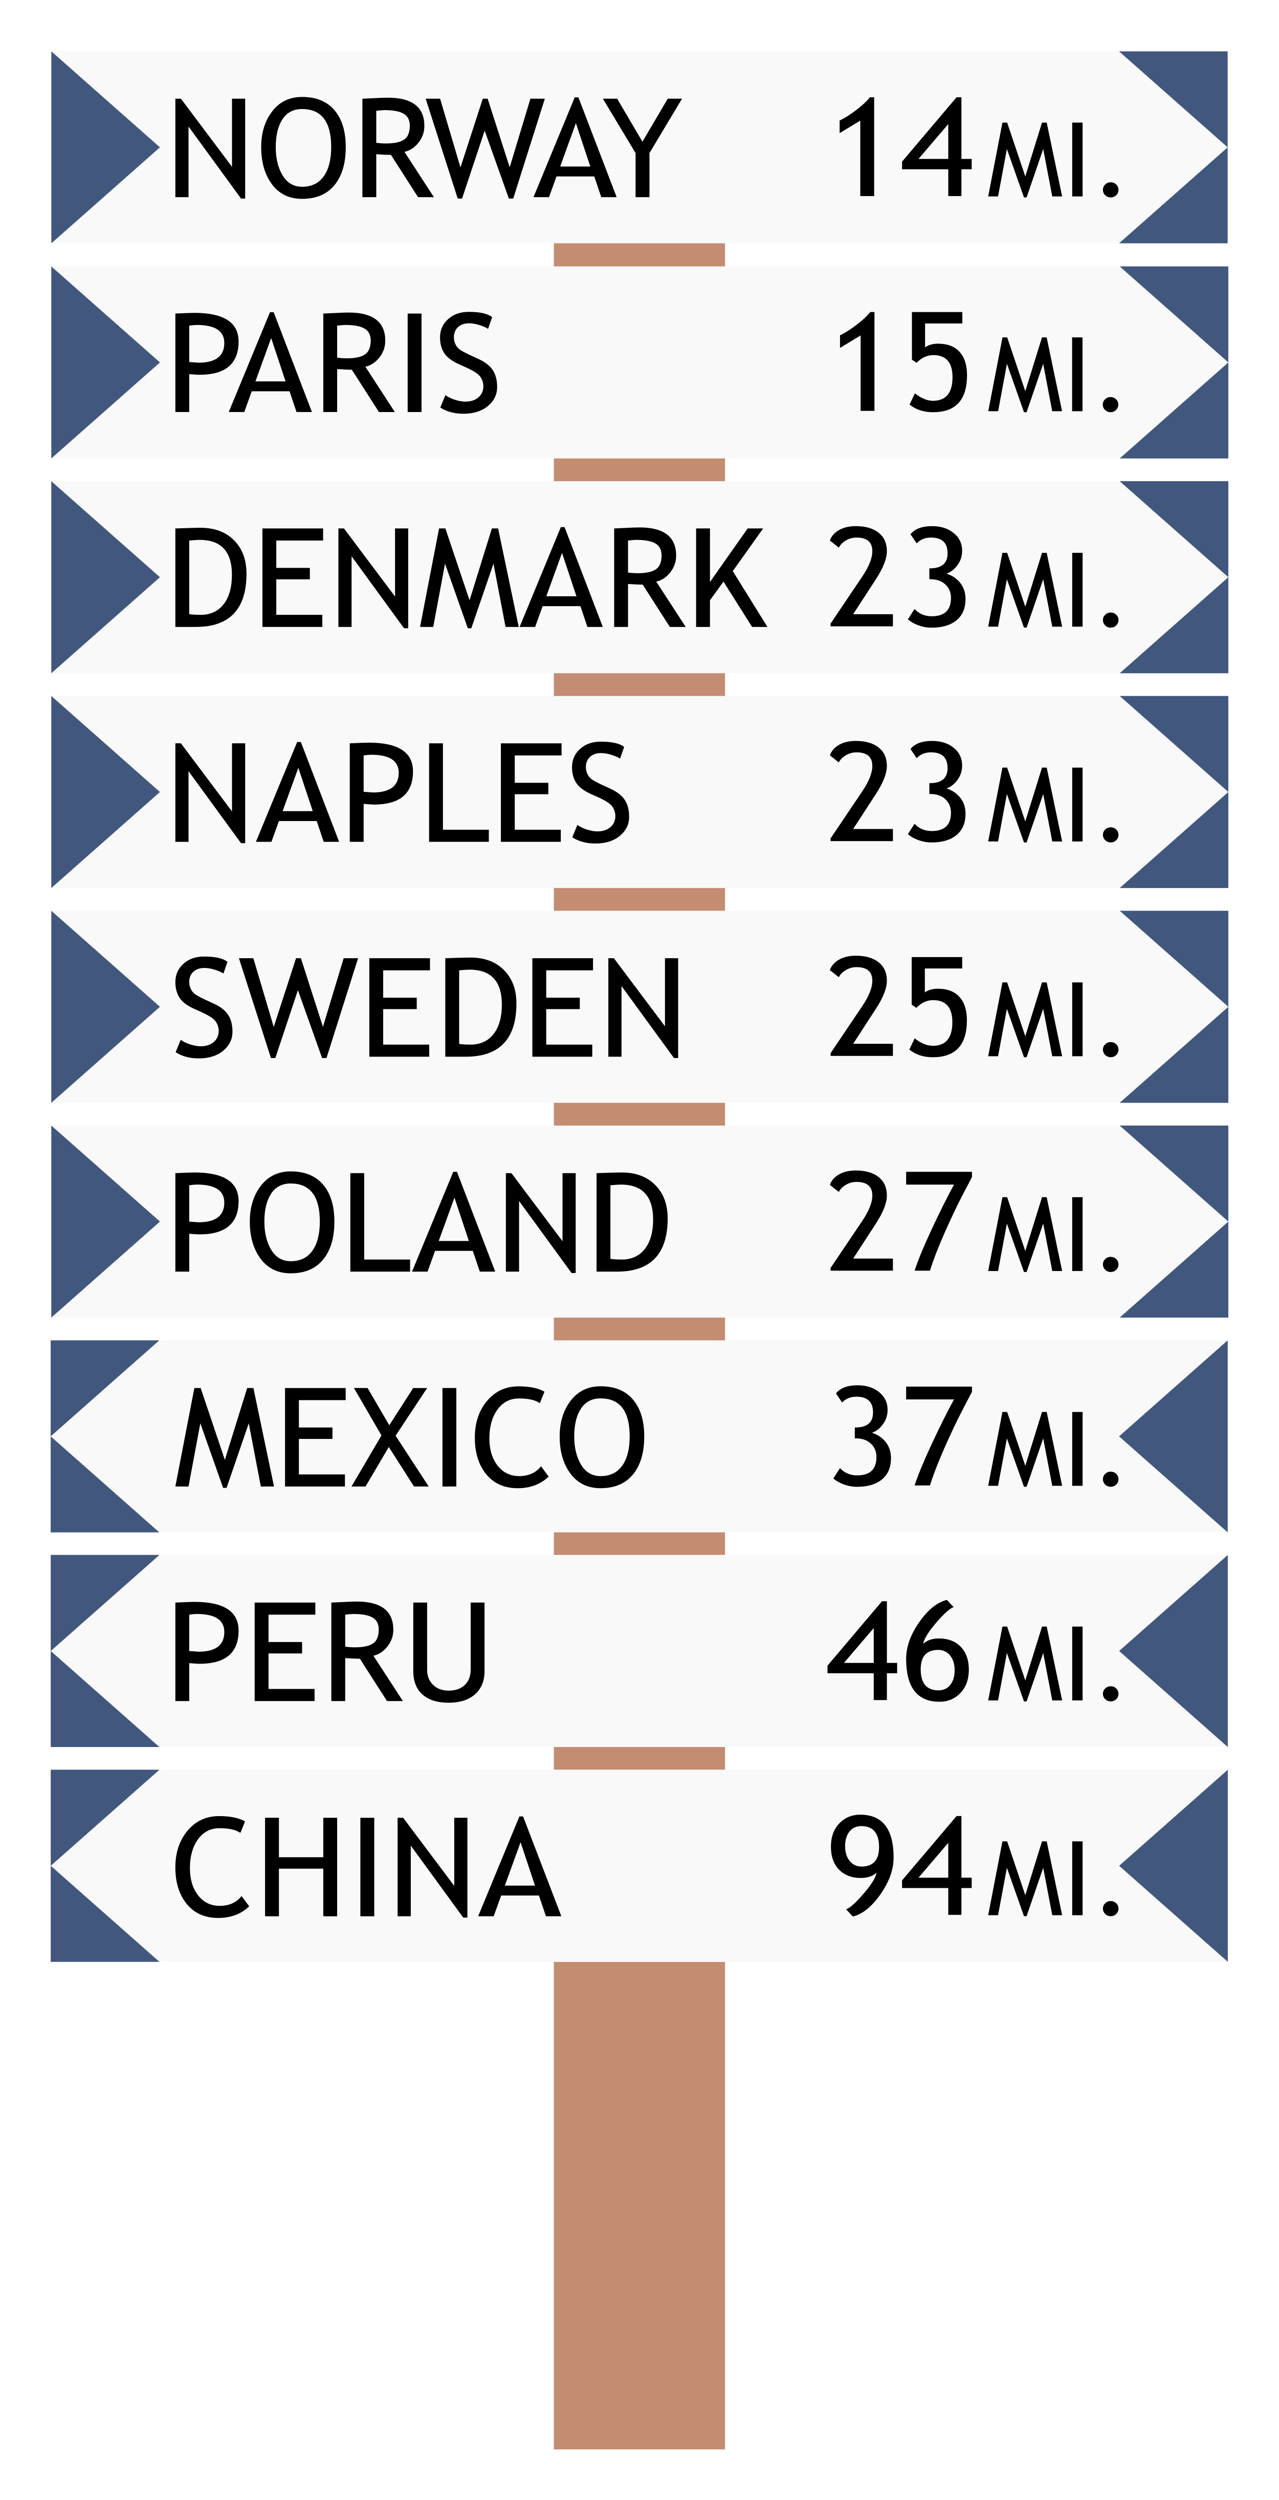 <?xml version="1.0" encoding="UTF-8" standalone="no"?>
<!-- Created with Inkscape (http://www.inkscape.org/) -->
<!-- ClipArt by Arvin61r58 (http://openclipart.org/user-detail/Arvin61r58) -->
<svg
   xmlns:dc="http://purl.org/dc/elements/1.1/"
   xmlns:cc="http://creativecommons.org/ns#"
   xmlns:rdf="http://www.w3.org/1999/02/22-rdf-syntax-ns#"
   xmlns:svg="http://www.w3.org/2000/svg"
   xmlns="http://www.w3.org/2000/svg"
   width="373.636"
   height="730"
   viewBox="0 0 373.636 730"
   id="svg2"
   version="1.1">
  <title
     id="title6252">Top Of The World</title>
  <defs
     id="defs4">
    <filter
       height="1"
       y="0"
       width="1"
       x="0"
       id="filter4801"
       style="color-interpolation-filters:sRGB">
      <feTurbulence
         seed="25"
         baseFrequency="0.002 0.182"
         numOctaves="1"
         type="turbulence"
         radius="0.7"
         result="result1"
         id="feTurbulence4803" />
      <feComposite
         in="SourceGraphic"
         operator="in"
         in2="result1"
         id="feComposite4805" />
      <feColorMatrix
         values="1 0 0 0 0.1 0 1 0 0 0.1 0 0 1 0 0.1 0 0 0 0.5 0 "
         result="result5"
         id="feColorMatrix4807" />
      <feColorMatrix
         result="result8"
         values="2 0 0 0 0 0 2 0 0 0 0 0 2 0 0 0 0 0 1 0 "
         id="feColorMatrix4809" />
      <feMerge
         result="result6"
         id="feMerge4811">
        <feMergeNode
           in="result8"
           id="feMergeNode4813" />
      </feMerge>
      <feTurbulence
         radius="0.7"
         type="turbulence"
         numOctaves="1"
         baseFrequency="0.002 0.182"
         seed="0"
         result="result9"
         id="feTurbulence4815" />
      <feComposite
         operator="in"
         in="SourceGraphic"
         in2="result9"
         id="feComposite4817" />
      <feColorMatrix
         result="result5"
         values="0.4 0 0 0 0 0 0.4 0 0 0 0 0 0.4 0 0 0 0 0 0.5 0 "
         id="feColorMatrix4819" />
      <feMerge
         result="result9"
         id="feMerge4821">
        <feMergeNode
           in="result5"
           id="feMergeNode4823" />
        <feMergeNode
           in="result6"
           id="feMergeNode4825" />
      </feMerge>
      <feTurbulence
         baseFrequency="0.003 0.034"
         type="fractalNoise"
         numOctaves="10"
         result="result11"
         id="feTurbulence4827" />
      <feDisplacementMap
         in="result9"
         result="result10"
         scale="20.588"
         in2="result11"
         xChannelSelector="A"
         yChannelSelector="A"
         id="feDisplacementMap4829" />
      <feMerge
         result="result7"
         id="feMerge4831">
        <feMergeNode
           in="SourceGraphic"
           id="feMergeNode4833" />
        <feMergeNode
           in="result10"
           id="feMergeNode4835" />
      </feMerge>
      <feComposite
         in2="SourceGraphic"
         in="result10"
         operator="arithmetic"
         k3="1"
         k2="0.539"
         k1="0"
         k4="0"
         id="feComposite4837" />
    </filter>
  </defs>
  <g
     id="g5473">
    <rect
       style="opacity:1;fill:#c48c71;fill-opacity:1;fill-rule:nonzero;stroke:none;stroke-width:1;stroke-opacity:1;filter:url(#filter4801)"
       id="rect4799"
       width="1305.788"
       height="94.498"
       x="-483.228"
       y="-107.384"
       transform="matrix(0,-0.529,0.529,0,218.61,459.532)" />
    <g
       id="g5304">
      <g
         id="g5287">
        <rect
           y="15"
           x="15"
           height="56.039"
           width="343.636"
           id="rect4889"
           style="opacity:1;fill:#f9f9f9;fill-opacity:1;fill-rule:nonzero;stroke:none;stroke-width:1;stroke-opacity:1" />
        <path
           id="path4891"
           d="M 15,15 15,71.039 46.72,43.02 15,15 Z"
           style="opacity:1;fill:#41577e;fill-opacity:1;stroke:none;stroke-width:2" />
        <path
           id="path4893"
           d="m 326.916,15 31.72,28.02 0,-28.02 -31.72,0 z m 31.72,28.02 -31.72,28.02 31.72,0 0,-28.02 z"
           style="opacity:1;fill:#41577e;fill-opacity:1;fill-rule:nonzero;stroke:none;stroke-width:1;stroke-opacity:1" />
        <g
           id="g4652"
           transform="matrix(0.529,0,0,0.529,-39.858,-220.725)">
          <path
             d="m 208.441,526.826 -28.979,-39.744 0,39.002 -7.273,0 0,-54.365 3.062,0 28.213,37.592 0,-37.592 7.273,0 0,55.107 -2.297,0 z"
             id="path4301"
             style="font-style:normal;font-variant:normal;font-weight:normal;font-stretch:normal;font-size:medium;line-height:125%;font-family:'Trebuchet MS';-inkscape-font-specification:'Trebuchet MS';text-align:start;writing-mode:lr-tb;text-anchor:start;fill:#000000;fill-opacity:1;fill-rule:nonzero;stroke:none;stroke-width:1;stroke-opacity:1" />
          <path
             d="m 219.581,498.438 q 0,-11.801 6.087,-19.742 6.125,-7.941 16.499,-7.941 11.676,0 17.877,7.311 6.24,7.311 6.24,20.373 0,13.396 -6.24,21.004 -6.24,7.57 -17.877,7.57 -10.604,0 -16.614,-8.016 -5.972,-8.016 -5.972,-20.559 z m 8.039,0 q 0,9.352 3.79,15.623 3.828,6.271 10.757,6.271 7.848,0 11.944,-5.752 4.134,-5.752 4.134,-16.143 0,-21.004 -16.078,-21.004 -7.12,0 -10.834,5.641 -3.713,5.641 -3.713,15.363 z"
             id="path4303"
             style="font-style:normal;font-variant:normal;font-weight:normal;font-stretch:normal;font-size:medium;line-height:125%;font-family:'Trebuchet MS';-inkscape-font-specification:'Trebuchet MS';text-align:start;writing-mode:lr-tb;text-anchor:start;fill:#000000;fill-opacity:1;fill-rule:nonzero;stroke:none;stroke-width:1;stroke-opacity:1" />
          <path
             d="m 306.211,526.084 -14.968,-23.342 q -2.565,0 -8.116,-0.371 l 0,23.713 -7.656,0 0,-54.365 q 0.421,0 5.934,-0.26 5.551,-0.297 8.077,-0.297 20.212,0 20.212,15.586 0,5.121 -3.254,9.24 -3.254,4.082 -7.733,5.084 l 16.27,25.012 -8.766,0 z m -23.084,-47.686 0,17.664 q 2.756,0.371 5.359,0.371 6.891,0 10.03,-2.152 3.139,-2.152 3.139,-7.682 0,-4.564 -3.369,-6.568 -3.369,-2.004 -10.642,-2.004 -1.148,0 -4.517,0.371 z"
             id="path4305"
             style="font-style:normal;font-variant:normal;font-weight:normal;font-stretch:normal;font-size:medium;line-height:125%;font-family:'Trebuchet MS';-inkscape-font-specification:'Trebuchet MS';text-align:start;writing-mode:lr-tb;text-anchor:start;fill:#000000;fill-opacity:1;fill-rule:nonzero;stroke:none;stroke-width:1;stroke-opacity:1" />
          <path
             d="m 358.771,526.826 -2.412,0 -13.36,-37.48 -12.48,37.48 -2.412,0 -17.686,-55.107 7.963,0 11.255,37.963 12.327,-37.963 2.68,0 12.173,37.889 11.446,-37.889 7.963,0 -17.456,55.107 z"
             id="path4307"
             style="font-style:normal;font-variant:normal;font-weight:normal;font-stretch:normal;font-size:medium;line-height:125%;font-family:'Trebuchet MS';-inkscape-font-specification:'Trebuchet MS';text-align:start;writing-mode:lr-tb;text-anchor:start;fill:#000000;fill-opacity:1;fill-rule:nonzero;stroke:none;stroke-width:1;stroke-opacity:1" />
          <path
             d="m 407.389,526.084 -3.866,-11.467 -20.863,0 -4.134,11.467 -8.575,0 22.777,-55.107 2.029,0 21.131,55.107 -8.498,0 z m -14.011,-40.857 -8.69,23.936 16.652,0 -7.963,-23.936 z"
             id="path4309"
             style="font-style:normal;font-variant:normal;font-weight:normal;font-stretch:normal;font-size:medium;line-height:125%;font-family:'Trebuchet MS';-inkscape-font-specification:'Trebuchet MS';text-align:start;writing-mode:lr-tb;text-anchor:start;fill:#000000;fill-opacity:1;fill-rule:nonzero;stroke:none;stroke-width:1;stroke-opacity:1" />
          <path
             d="m 433.994,501.74 0,24.344 -7.656,0 0,-24.344 -18.069,-30.021 7.886,0 13.973,23.75 13.973,-23.75 7.886,0 -17.992,30.021 z"
             id="path4311"
             style="font-style:normal;font-variant:normal;font-weight:normal;font-stretch:normal;font-size:medium;line-height:125%;font-family:'Trebuchet MS';-inkscape-font-specification:'Trebuchet MS';text-align:start;writing-mode:lr-tb;text-anchor:start;fill:#000000;fill-opacity:1;fill-rule:nonzero;stroke:none;stroke-width:1;stroke-opacity:1" />
        </g>
        <path
           style="font-style:normal;font-variant:normal;font-weight:normal;font-stretch:normal;font-size:medium;line-height:125%;font-family:'Trebuchet MS';-inkscape-font-specification:'Trebuchet MS';text-align:start;writing-mode:lr-tb;text-anchor:start;fill:#000000;fill-opacity:1;fill-rule:nonzero;stroke:none;stroke-width:1;stroke-opacity:1"
           id="path4313"
           d="m 251.316,57.253 0,-22.032 -6.031,3.649 0,-3.669 q 2.287,-1.118 4.857,-3.08 2.59,-1.962 4.007,-3.728 l 1.214,0 0,28.859 -4.048,0 z" />
        <path
           style="font-style:normal;font-variant:normal;font-weight:normal;font-stretch:normal;font-size:medium;line-height:125%;font-family:'Trebuchet MS';-inkscape-font-specification:'Trebuchet MS';text-align:start;writing-mode:lr-tb;text-anchor:start;fill:#000000;fill-opacity:1;fill-rule:nonzero;stroke:none;stroke-width:1;stroke-opacity:1"
           id="path4315"
           d="m 280.864,49.425 0,7.828 -3.845,0 0,-7.828 -13.499,0 0,-2.237 15.927,-18.795 1.417,0 0,18.01 2.995,0 0,3.021 -2.995,0 z m -3.845,-13.203 -8.702,10.182 8.702,0 0,-10.182 z" />
        <path
           style="font-style:normal;font-variant:normal;font-weight:normal;font-stretch:normal;font-size:medium;line-height:125%;font-family:'Trebuchet MS';-inkscape-font-specification:'Trebuchet MS';text-align:start;writing-mode:lr-tb;text-anchor:start;fill:#000000;fill-opacity:1;fill-rule:nonzero;stroke:none;stroke-width:1;stroke-opacity:1"
           id="path4317"
           d="m 307.397,57.351 -2.641,-13.846 -4.857,14.14 -0.759,0 -4.994,-14.14 -2.58,13.846 -2.884,0 4.159,-21.556 1.381,0 5.297,15.729 4.888,-15.729 1.366,0 4.508,21.556 -2.884,0 z" />
        <path
           style="font-style:normal;font-variant:normal;font-weight:normal;font-stretch:normal;font-size:medium;line-height:125%;font-family:'Trebuchet MS';-inkscape-font-specification:'Trebuchet MS';text-align:start;writing-mode:lr-tb;text-anchor:start;fill:#000000;fill-opacity:1;fill-rule:nonzero;stroke:none;stroke-width:1;stroke-opacity:1"
           id="path4319"
           d="m 313.226,57.351 0,-21.556 3.036,0 0,21.556 -3.036,0 z" />
        <path
           style="font-style:normal;font-variant:normal;font-weight:normal;font-stretch:normal;font-size:medium;line-height:125%;font-family:'Trebuchet MS';-inkscape-font-specification:'Trebuchet MS';text-align:start;writing-mode:lr-tb;text-anchor:start;fill:#000000;fill-opacity:1;fill-rule:nonzero;stroke:none;stroke-width:1;stroke-opacity:1"
           id="path4321"
           d="m 324.473,53.216 q 0.941,0 1.609,0.647 0.668,0.647 0.668,1.56 0,0.912 -0.668,1.574 -0.668,0.647 -1.609,0.647 -0.941,0 -1.609,-0.647 -0.668,-0.662 -0.668,-1.574 0,-0.912 0.668,-1.56 0.668,-0.647 1.609,-0.647 z" />
      </g>
      <g
         id="g5109">
        <g
           id="g4193"
           transform="matrix(-0.529,0,0,0.529,297.324,460.029)">
          <g
             id="g4895"
             transform="translate(-68.726,-118.122)">
            <rect
               style="opacity:1;fill:#f9f9f9;fill-opacity:1;fill-rule:nonzero;stroke:none;stroke-width:1;stroke-opacity:1"
               id="rect4179"
               width="650"
               height="106"
               x="-47.249"
               y="225.297" />
            <path
               style="opacity:1;fill:#41577e;fill-opacity:1;stroke:none;stroke-width:2"
               d="m -47.249,225.297 0,106 60,-53 -60,-53 z"
               id="path4173" />
            <path
               style="opacity:1;fill:#41577e;fill-opacity:1;fill-rule:nonzero;stroke:none;stroke-width:1;stroke-opacity:1"
               d="m 542.751,225.297 60,53 0,-53 -60,0 z m 60,53 -60,53 60,0 0,-53 z"
               id="rect4175" />
          </g>
          <g
             transform="translate(-68.726,-118.122)"
             id="g4900">
            <rect
               y="225.297"
               x="-47.249"
               height="106"
               width="650"
               id="rect4902"
               style="opacity:1;fill:#f9f9f9;fill-opacity:1;fill-rule:nonzero;stroke:none;stroke-width:1;stroke-opacity:1" />
            <path
               id="path4904"
               d="m -47.249,225.297 0,106 60,-53 -60,-53 z"
               style="opacity:1;fill:#41577e;fill-opacity:1;stroke:none;stroke-width:2" />
            <path
               id="path4906"
               d="m 542.751,225.297 60,53 0,-53 -60,0 z m 60,53 -60,53 60,0 0,-53 z"
               style="opacity:1;fill:#41577e;fill-opacity:1;fill-rule:nonzero;stroke:none;stroke-width:1;stroke-opacity:1" />
          </g>
        </g>
        <g
           id="g4714"
           transform="matrix(0.529,0,0,0.529,-38.442,-120.836)">
          <path
             d="m 207.981,1233.723 -2.565,6.346 q -3.675,-2.598 -11.561,-2.598 -7.388,0 -11.867,6.16 -4.441,6.16 -4.441,15.883 0,9.277 4.555,15.066 4.594,5.752 11.829,5.752 7.886,0 12.135,-5.418 l 4.211,5.678 q -6.661,6.42 -17.15,6.42 -10.987,0 -17.303,-7.682 -6.316,-7.682 -6.316,-20.262 0,-12.172 6.737,-20.225 6.738,-8.053 17.418,-8.053 9.149,0 14.317,2.932 z"
             id="path4473"
             style="font-style:normal;font-variant:normal;font-weight:normal;font-stretch:normal;font-size:medium;line-height:125%;font-family:'Trebuchet MS';-inkscape-font-specification:'Trebuchet MS';text-align:start;writing-mode:lr-tb;text-anchor:start;fill:#000000;fill-opacity:1;fill-rule:nonzero;stroke:none;stroke-width:1;stroke-opacity:1" />
          <path
             d="m 251.201,1286.084 0,-26.273 -24.5,0 0,26.273 -7.656,0 0,-54.365 7.656,0 0,21.783 24.5,0 0,-21.783 7.656,0 0,54.365 -7.656,0 z"
             id="path4475"
             style="font-style:normal;font-variant:normal;font-weight:normal;font-stretch:normal;font-size:medium;line-height:125%;font-family:'Trebuchet MS';-inkscape-font-specification:'Trebuchet MS';text-align:start;writing-mode:lr-tb;text-anchor:start;fill:#000000;fill-opacity:1;fill-rule:nonzero;stroke:none;stroke-width:1;stroke-opacity:1" />
          <path
             d="m 271.681,1286.084 0,-54.365 7.656,0 0,54.365 -7.656,0 z"
             id="path4477"
             style="font-style:normal;font-variant:normal;font-weight:normal;font-stretch:normal;font-size:medium;line-height:125%;font-family:'Trebuchet MS';-inkscape-font-specification:'Trebuchet MS';text-align:start;writing-mode:lr-tb;text-anchor:start;fill:#000000;fill-opacity:1;fill-rule:nonzero;stroke:none;stroke-width:1;stroke-opacity:1" />
          <path
             d="m 328.491,1286.826 -28.979,-39.744 0,39.002 -7.273,0 0,-54.365 3.062,0 28.213,37.592 0,-37.592 7.273,0 0,55.108 -2.297,0 z"
             id="path4479"
             style="font-style:normal;font-variant:normal;font-weight:normal;font-stretch:normal;font-size:medium;line-height:125%;font-family:'Trebuchet MS';-inkscape-font-specification:'Trebuchet MS';text-align:start;writing-mode:lr-tb;text-anchor:start;fill:#000000;fill-opacity:1;fill-rule:nonzero;stroke:none;stroke-width:1;stroke-opacity:1" />
          <path
             d="m 374.16,1286.084 -3.866,-11.467 -20.863,0 -4.134,11.467 -8.575,0 22.777,-55.108 2.029,0 21.131,55.108 -8.498,0 z m -14.011,-40.858 -8.69,23.936 16.652,0 -7.963,-23.936 z"
             id="path4481"
             style="font-style:normal;font-variant:normal;font-weight:normal;font-stretch:normal;font-size:medium;line-height:125%;font-family:'Trebuchet MS';-inkscape-font-specification:'Trebuchet MS';text-align:start;writing-mode:lr-tb;text-anchor:start;fill:#000000;fill-opacity:1;fill-rule:nonzero;stroke:none;stroke-width:1;stroke-opacity:1" />
        </g>
        <g
           id="g5102">
          <path
             d="m 249.151,559.58 -1.963,-2.099 q 1.761,-0.687 5.14,-4.63 3.4,-3.943 3.744,-6.082 -1.66,1.55 -4.675,1.55 -3.926,0 -6.294,-2.433 -2.368,-2.433 -2.368,-6.69 0,-4.218 2.429,-6.788 2.449,-2.57 6.132,-2.57 9.755,0 9.755,12.536 0,5.219 -3.825,10.692 -3.805,5.454 -8.075,6.513 z m 7.65,-20.266 q 0,-6.141 -5.201,-6.141 -2.186,0 -3.461,1.609 -1.255,1.589 -1.255,4.218 0,2.727 1.336,4.355 1.336,1.628 3.441,1.628 5.141,0 5.141,-5.67 z"
             id="path4483"
             style="font-style:normal;font-variant:normal;font-weight:normal;font-stretch:normal;font-size:medium;line-height:125%;font-family:'Trebuchet MS';-inkscape-font-specification:'Trebuchet MS';text-align:start;writing-mode:lr-tb;text-anchor:start;fill:#000000;fill-opacity:1;fill-rule:nonzero;stroke:none;stroke-width:1;stroke-opacity:1" />
          <path
             d="m 280.864,551.262 0,7.828 -3.845,0 0,-7.828 -13.499,0 0,-2.236 15.927,-18.795 1.417,0 0,18.01 2.995,0 0,3.021 -2.995,0 z m -3.845,-13.203 -8.702,10.182 8.702,0 0,-10.182 z"
             id="path4485"
             style="font-style:normal;font-variant:normal;font-weight:normal;font-stretch:normal;font-size:medium;line-height:125%;font-family:'Trebuchet MS';-inkscape-font-specification:'Trebuchet MS';text-align:start;writing-mode:lr-tb;text-anchor:start;fill:#000000;fill-opacity:1;fill-rule:nonzero;stroke:none;stroke-width:1;stroke-opacity:1" />
          <path
             d="m 307.397,559.188 -2.641,-13.846 -4.857,14.14 -0.759,0 -4.994,-14.14 -2.58,13.846 -2.884,0 4.159,-21.556 1.381,0 5.297,15.729 4.888,-15.729 1.366,0 4.508,21.556 -2.884,0 z"
             id="path4487"
             style="font-style:normal;font-variant:normal;font-weight:normal;font-stretch:normal;font-size:medium;line-height:125%;font-family:'Trebuchet MS';-inkscape-font-specification:'Trebuchet MS';text-align:start;writing-mode:lr-tb;text-anchor:start;fill:#000000;fill-opacity:1;fill-rule:nonzero;stroke:none;stroke-width:1;stroke-opacity:1" />
          <path
             d="m 313.226,559.188 0,-21.556 3.036,0 0,21.556 -3.036,0 z"
             id="path4489"
             style="font-style:normal;font-variant:normal;font-weight:normal;font-stretch:normal;font-size:medium;line-height:125%;font-family:'Trebuchet MS';-inkscape-font-specification:'Trebuchet MS';text-align:start;writing-mode:lr-tb;text-anchor:start;fill:#000000;fill-opacity:1;fill-rule:nonzero;stroke:none;stroke-width:1;stroke-opacity:1" />
          <path
             d="m 324.473,555.053 q 0.941,0 1.609,0.647 0.668,0.647 0.668,1.56 0,0.912 -0.668,1.574 -0.668,0.647 -1.609,0.647 -0.941,0 -1.609,-0.647 -0.668,-0.662 -0.668,-1.574 0,-0.912 0.668,-1.56 0.668,-0.647 1.609,-0.647 z"
             id="path4491"
             style="font-style:normal;font-variant:normal;font-weight:normal;font-stretch:normal;font-size:medium;line-height:125%;font-family:'Trebuchet MS';-inkscape-font-specification:'Trebuchet MS';text-align:start;writing-mode:lr-tb;text-anchor:start;fill:#000000;fill-opacity:1;fill-rule:nonzero;stroke:none;stroke-width:1;stroke-opacity:1" />
        </g>
      </g>
      <g
         id="g5269">
        <g
           id="g4879"
           transform="matrix(0.529,0,0,0.529,39.979,-41.397)">
          <rect
             y="225.297"
             x="-47.249"
             height="106"
             width="650"
             id="rect4881"
             style="opacity:1;fill:#f9f9f9;fill-opacity:1;fill-rule:nonzero;stroke:none;stroke-width:1;stroke-opacity:1" />
          <path
             id="path4883"
             d="m -47.249,225.297 0,106 60,-53 -60,-53 z"
             style="opacity:1;fill:#41577e;fill-opacity:1;stroke:none;stroke-width:2" />
          <path
             id="path4885"
             d="m 542.751,225.297 60,53 0,-53 -60,0 z m 60,53 -60,53 60,0 0,-53 z"
             style="opacity:1;fill:#41577e;fill-opacity:1;fill-rule:nonzero;stroke:none;stroke-width:1;stroke-opacity:1" />
        </g>
        <g
           id="g4660"
           transform="matrix(0.529,0,0,0.529,-39.858,-208.248)">
          <path
             d="m 179.845,600.154 0,20.93 -7.656,0 0,-54.365 q 8.69,-0.371 10.489,-0.371 24.423,0 24.423,15.846 0,18.332 -21.591,18.332 -1.302,0 -5.666,-0.371 z m 0,-26.756 0,20.076 q 4.862,0.371 5.13,0.371 14.241,0 14.241,-10.873 0,-9.945 -15.198,-9.945 -1.531,0 -4.173,0.371 z"
             id="path4323"
             style="font-style:normal;font-variant:normal;font-weight:normal;font-stretch:normal;font-size:medium;line-height:125%;font-family:'Trebuchet MS';-inkscape-font-specification:'Trebuchet MS';text-align:start;writing-mode:lr-tb;text-anchor:start;fill:#000000;fill-opacity:1;fill-rule:nonzero;stroke:none;stroke-width:1;stroke-opacity:1" />
          <path
             d="m 239.104,621.084 -3.866,-11.467 -20.863,0 -4.134,11.467 -8.575,0 22.777,-55.107 2.029,0 21.131,55.107 -8.498,0 z m -14.011,-40.857 -8.69,23.936 16.652,0 -7.963,-23.936 z"
             id="path4325"
             style="font-style:normal;font-variant:normal;font-weight:normal;font-stretch:normal;font-size:medium;line-height:125%;font-family:'Trebuchet MS';-inkscape-font-specification:'Trebuchet MS';text-align:start;writing-mode:lr-tb;text-anchor:start;fill:#000000;fill-opacity:1;fill-rule:nonzero;stroke:none;stroke-width:1;stroke-opacity:1" />
          <path
             d="m 284.621,621.084 -14.968,-23.342 q -2.565,0 -8.116,-0.371 l 0,23.713 -7.656,0 0,-54.365 q 0.421,0 5.934,-0.26 5.551,-0.297 8.077,-0.297 20.212,0 20.212,15.586 0,5.121 -3.254,9.24 -3.254,4.082 -7.733,5.084 l 16.27,25.012 -8.766,0 z m -23.084,-47.686 0,17.664 q 2.756,0.371 5.359,0.371 6.891,0 10.03,-2.152 3.139,-2.152 3.139,-7.682 0,-4.564 -3.369,-6.568 -3.369,-2.004 -10.642,-2.004 -1.148,0 -4.517,0.371 z"
             id="path4327"
             style="font-style:normal;font-variant:normal;font-weight:normal;font-stretch:normal;font-size:medium;line-height:125%;font-family:'Trebuchet MS';-inkscape-font-specification:'Trebuchet MS';text-align:start;writing-mode:lr-tb;text-anchor:start;fill:#000000;fill-opacity:1;fill-rule:nonzero;stroke:none;stroke-width:1;stroke-opacity:1" />
          <path
             d="m 300.469,621.084 0,-54.365 7.656,0 0,54.365 -7.656,0 z"
             id="path4329"
             style="font-style:normal;font-variant:normal;font-weight:normal;font-stretch:normal;font-size:medium;line-height:125%;font-family:'Trebuchet MS';-inkscape-font-specification:'Trebuchet MS';text-align:start;writing-mode:lr-tb;text-anchor:start;fill:#000000;fill-opacity:1;fill-rule:nonzero;stroke:none;stroke-width:1;stroke-opacity:1" />
          <path
             d="m 318.499,618.598 2.795,-6.828 q 2.144,1.522 5.321,2.561 3.216,1.002 5.742,1.002 4.479,0 7.197,-2.375 2.718,-2.375 2.718,-6.049 0,-2.746 -1.531,-5.084 -1.493,-2.375 -7.58,-5.158 l -4.517,-2.041 q -5.742,-2.598 -8.039,-6.16 -2.259,-3.562 -2.259,-8.572 0,-6.086 4.441,-10.094 4.441,-4.008 11.408,-4.008 9.302,0 12.939,2.932 l -2.259,6.457 q -1.531,-1.076 -4.67,-2.078 -3.139,-1.002 -5.819,-1.002 -3.905,0 -6.163,2.152 -2.22,2.152 -2.22,5.529 0,2.078 0.804,3.785 0.804,1.707 2.22,2.857 1.455,1.15 5.895,3.229 l 4.594,2.115 q 5.742,2.635 8.039,6.309 2.335,3.637 2.335,9.277 0,6.123 -5.091,10.391 -5.053,4.268 -13.552,4.268 -7.465,0 -12.748,-3.414 z"
             id="path4331"
             style="font-style:normal;font-variant:normal;font-weight:normal;font-stretch:normal;font-size:medium;line-height:125%;font-family:'Trebuchet MS';-inkscape-font-specification:'Trebuchet MS';text-align:start;writing-mode:lr-tb;text-anchor:start;fill:#000000;fill-opacity:1;fill-rule:nonzero;stroke:none;stroke-width:1;stroke-opacity:1" />
        </g>
        <g
           id="g5053"
           transform="matrix(0.998,0,0,1,0.602,0)">
          <path
             d="m 251.316,119.964 0,-22.032 -6.031,3.649 0,-3.669 q 2.287,-1.118 4.857,-3.08 2.59,-1.962 4.007,-3.728 l 1.214,0 0,28.859 -4.048,0 z"
             id="path4333"
             style="font-style:normal;font-variant:normal;font-weight:normal;font-stretch:normal;font-size:medium;line-height:125%;font-family:'Trebuchet MS';-inkscape-font-specification:'Trebuchet MS';text-align:start;writing-mode:lr-tb;text-anchor:start;fill:#000000;fill-opacity:1;fill-rule:nonzero;stroke:none;stroke-width:1;stroke-opacity:1" />
          <path
             d="m 267.709,105.937 -1.376,-0.922 0,-13.91 14.754,0 0,3.335 -10.908,0 0,6.984 q 1.498,-1.079 3.805,-1.079 4.129,0 6.294,2.393 2.186,2.393 2.186,6.808 0,10.81 -9.937,10.81 -4.149,0 -6.881,-2.237 l 1.558,-3.276 q 2.752,2.178 5.302,2.178 5.707,0 5.707,-6.906 0,-6.435 -5.626,-6.435 -2.712,0 -4.877,2.256 z"
             id="path4335"
             style="font-style:normal;font-variant:normal;font-weight:normal;font-stretch:normal;font-size:medium;line-height:125%;font-family:'Trebuchet MS';-inkscape-font-specification:'Trebuchet MS';text-align:start;writing-mode:lr-tb;text-anchor:start;fill:#000000;fill-opacity:1;fill-rule:nonzero;stroke:none;stroke-width:1;stroke-opacity:1" />
          <path
             d="m 307.397,120.062 -2.641,-13.846 -4.857,14.14 -0.759,0 -4.994,-14.14 -2.58,13.846 -2.884,0 4.159,-21.556 1.381,0 5.297,15.729 4.888,-15.729 1.366,0 4.508,21.556 -2.884,0 z"
             id="path4337"
             style="font-style:normal;font-variant:normal;font-weight:normal;font-stretch:normal;font-size:medium;line-height:125%;font-family:'Trebuchet MS';-inkscape-font-specification:'Trebuchet MS';text-align:start;writing-mode:lr-tb;text-anchor:start;fill:#000000;fill-opacity:1;fill-rule:nonzero;stroke:none;stroke-width:1;stroke-opacity:1" />
          <path
             d="m 313.226,120.062 0,-21.556 3.036,0 0,21.556 -3.036,0 z"
             id="path4339"
             style="font-style:normal;font-variant:normal;font-weight:normal;font-stretch:normal;font-size:medium;line-height:125%;font-family:'Trebuchet MS';-inkscape-font-specification:'Trebuchet MS';text-align:start;writing-mode:lr-tb;text-anchor:start;fill:#000000;fill-opacity:1;fill-rule:nonzero;stroke:none;stroke-width:1;stroke-opacity:1" />
          <path
             d="m 324.473,115.928 q 0.941,0 1.609,0.647 0.668,0.647 0.668,1.56 0,0.912 -0.668,1.574 -0.668,0.647 -1.609,0.647 -0.941,0 -1.609,-0.647 -0.668,-0.662 -0.668,-1.574 0,-0.912 0.668,-1.56 0.668,-0.647 1.609,-0.647 z"
             id="path4341"
             style="font-style:normal;font-variant:normal;font-weight:normal;font-stretch:normal;font-size:medium;line-height:125%;font-family:'Trebuchet MS';-inkscape-font-specification:'Trebuchet MS';text-align:start;writing-mode:lr-tb;text-anchor:start;fill:#000000;fill-opacity:1;fill-rule:nonzero;stroke:none;stroke-width:1;stroke-opacity:1" />
        </g>
      </g>
      <g
         id="g5230">
        <g
           transform="matrix(0.529,0,0,0.529,39.979,21.314)"
           id="g4871">
          <rect
             style="opacity:1;fill:#f9f9f9;fill-opacity:1;fill-rule:nonzero;stroke:none;stroke-width:1;stroke-opacity:1"
             id="rect4873"
             width="650"
             height="106"
             x="-47.249"
             y="225.297" />
          <path
             style="opacity:1;fill:#41577e;fill-opacity:1;stroke:none;stroke-width:2"
             d="m -47.249,225.297 0,106 60,-53 -60,-53 z"
             id="path4875" />
          <path
             style="opacity:1;fill:#41577e;fill-opacity:1;fill-rule:nonzero;stroke:none;stroke-width:1;stroke-opacity:1"
             d="m 542.751,225.297 60,53 0,-53 -60,0 z m 60,53 -60,53 60,0 0,-53 z"
             id="path4877" />
        </g>
        <g
           id="g4667"
           transform="matrix(0.529,0,0,0.529,-39.858,-195.76)"
           style="fill:#000000">
          <path
             d="m 183.481,716.084 -11.293,0 0,-54.365 q 10.795,-0.371 13.82,-0.371 11.752,0 18.605,6.939 6.852,6.902 6.852,18.406 0,29.391 -27.984,29.391 z m -3.637,-47.686 0,40.635 q 2.565,0.371 6.355,0.371 8.039,0 12.633,-5.826 4.594,-5.863 4.594,-16.254 0,-19.297 -17.877,-19.297 -1.072,0 -5.704,0.371 z"
             id="path4343"
             style="font-style:normal;font-variant:normal;font-weight:normal;font-stretch:normal;font-size:medium;line-height:125%;font-family:'Trebuchet MS';-inkscape-font-specification:'Trebuchet MS';text-align:start;writing-mode:lr-tb;text-anchor:start;fill:#000000;fill-opacity:1;fill-rule:nonzero;stroke:none;stroke-width:1;stroke-opacity:1" />
          <path
             d="m 227.926,668.399 0,15.104 18.528,0 0,6.309 -18.528,0 0,19.594 25.419,0 0,6.68 -33.075,0 0,-54.365 33.496,0 0,6.68 -25.84,0 z"
             id="path4345"
             style="font-style:normal;font-variant:normal;font-weight:normal;font-stretch:normal;font-size:medium;line-height:125%;font-family:'Trebuchet MS';-inkscape-font-specification:'Trebuchet MS';text-align:start;writing-mode:lr-tb;text-anchor:start;fill:#000000;fill-opacity:1;fill-rule:nonzero;stroke:none;stroke-width:1;stroke-opacity:1" />
          <path
             d="m 298.478,716.826 -28.979,-39.744 0,39.002 -7.273,0 0,-54.365 3.062,0 28.213,37.592 0,-37.592 7.273,0 0,55.107 -2.297,0 z"
             id="path4347"
             style="font-style:normal;font-variant:normal;font-weight:normal;font-stretch:normal;font-size:medium;line-height:125%;font-family:'Trebuchet MS';-inkscape-font-specification:'Trebuchet MS';text-align:start;writing-mode:lr-tb;text-anchor:start;fill:#000000;fill-opacity:1;fill-rule:nonzero;stroke:none;stroke-width:1;stroke-opacity:1" />
          <path
             d="m 354.522,716.084 -6.661,-34.92 -12.25,35.662 -1.914,0 -12.595,-35.662 -6.508,34.92 -7.273,0 10.489,-54.365 3.484,0 13.36,39.67 12.327,-39.67 3.445,0 11.37,54.365 -7.273,0 z"
             id="path4349"
             style="font-style:normal;font-variant:normal;font-weight:normal;font-stretch:normal;font-size:medium;line-height:125%;font-family:'Trebuchet MS';-inkscape-font-specification:'Trebuchet MS';text-align:start;writing-mode:lr-tb;text-anchor:start;fill:#000000;fill-opacity:1;fill-rule:nonzero;stroke:none;stroke-width:1;stroke-opacity:1" />
          <path
             d="m 399.732,716.084 -3.866,-11.467 -20.863,0 -4.134,11.467 -8.575,0 22.777,-55.107 2.029,0 21.131,55.107 -8.498,0 z m -14.011,-40.857 -8.69,23.936 16.652,0 -7.963,-23.936 z"
             id="path4351"
             style="font-style:normal;font-variant:normal;font-weight:normal;font-stretch:normal;font-size:medium;line-height:125%;font-family:'Trebuchet MS';-inkscape-font-specification:'Trebuchet MS';text-align:start;writing-mode:lr-tb;text-anchor:start;fill:#000000;fill-opacity:1;fill-rule:nonzero;stroke:none;stroke-width:1;stroke-opacity:1" />
          <path
             d="m 445.249,716.084 -14.968,-23.342 q -2.565,0 -8.116,-0.371 l 0,23.713 -7.656,0 0,-54.365 q 0.421,0 5.934,-0.26 5.551,-0.297 8.077,-0.297 20.212,0 20.212,15.586 0,5.121 -3.254,9.24 -3.254,4.082 -7.733,5.084 l 16.27,25.012 -8.766,0 z m -23.084,-47.686 0,17.664 q 2.756,0.371 5.359,0.371 6.891,0 10.03,-2.152 3.139,-2.152 3.139,-7.682 0,-4.564 -3.369,-6.568 -3.369,-2.004 -10.642,-2.004 -1.148,0 -4.517,0.371 z"
             id="path4353"
             style="font-style:normal;font-variant:normal;font-weight:normal;font-stretch:normal;font-size:medium;line-height:125%;font-family:'Trebuchet MS';-inkscape-font-specification:'Trebuchet MS';text-align:start;writing-mode:lr-tb;text-anchor:start;fill:#000000;fill-opacity:1;fill-rule:nonzero;stroke:none;stroke-width:1;stroke-opacity:1" />
          <path
             d="m 490.688,716.084 -15.81,-25.012 -7.465,10.279 0,14.732 -7.656,0 0,-54.365 7.656,0 0,29.576 20.825,-29.576 8.537,0 -16.767,23.564 19.141,30.801 -8.46,0 z"
             id="path4355"
             style="font-style:normal;font-variant:normal;font-weight:normal;font-stretch:normal;font-size:medium;line-height:125%;font-family:'Trebuchet MS';-inkscape-font-specification:'Trebuchet MS';text-align:start;writing-mode:lr-tb;text-anchor:start;fill:#000000;fill-opacity:1;fill-rule:nonzero;stroke:none;stroke-width:1;stroke-opacity:1" />
        </g>
        <g
           id="g5060">
          <path
             d="m 242.634,182.871 0,-0.785 9.289,-13.792 q 2.914,-4.336 2.914,-7.357 0,-3.983 -4.635,-3.983 -1.639,0 -3.076,0.844 -1.437,0.824 -2.085,2.099 l -2.611,-2.08 q 0.688,-1.923 2.692,-3.061 2.024,-1.138 4.877,-1.138 4.27,0 6.679,1.923 2.408,1.903 2.408,5.395 0,3.237 -3.198,8.161 l -6.658,10.241 11.617,0 0,3.531 -18.214,0 z"
             id="path4357"
             style="font-style:normal;font-variant:normal;font-weight:normal;font-stretch:normal;font-size:medium;line-height:125%;font-family:'Trebuchet MS';-inkscape-font-specification:'Trebuchet MS';text-align:start;writing-mode:lr-tb;text-anchor:start;fill:#000000;fill-opacity:1;fill-rule:nonzero;stroke:none;stroke-width:1;stroke-opacity:1" />
          <path
             d="m 265.22,180.831 1.943,-3.021 q 1.983,2.119 5.019,2.119 5.626,0 5.626,-5.336 0,-2.433 -1.639,-3.943 -1.639,-1.53 -4.351,-1.53 l -0.324,0 0,-3.178 0.182,0 q 5.141,0 5.141,-4.395 0,-4.591 -4.837,-4.591 -2.631,0 -4.189,1.707 l -1.801,-2.668 q 1.882,-2.374 6.294,-2.374 3.886,0 6.335,2.021 2.449,2.001 2.449,5.14 0,2.393 -1.376,4.238 -1.356,1.844 -3.198,2.472 2.55,0.804 4.048,2.747 1.518,1.923 1.518,4.669 0,4.002 -2.611,6.18 -2.611,2.178 -7.326,2.178 -1.983,0 -3.886,-0.706 -1.902,-0.726 -3.015,-1.726 z"
             id="path4359"
             style="font-style:normal;font-variant:normal;font-weight:normal;font-stretch:normal;font-size:medium;line-height:125%;font-family:'Trebuchet MS';-inkscape-font-specification:'Trebuchet MS';text-align:start;writing-mode:lr-tb;text-anchor:start;fill:#000000;fill-opacity:1;fill-rule:nonzero;stroke:none;stroke-width:1;stroke-opacity:1" />
          <path
             d="m 307.397,182.97 -2.641,-13.846 -4.857,14.14 -0.759,0 -4.994,-14.14 -2.58,13.846 -2.884,0 4.159,-21.556 1.381,0 5.297,15.729 4.888,-15.729 1.366,0 4.508,21.556 -2.884,0 z"
             id="path4361"
             style="font-style:normal;font-variant:normal;font-weight:normal;font-stretch:normal;font-size:medium;line-height:125%;font-family:'Trebuchet MS';-inkscape-font-specification:'Trebuchet MS';text-align:start;writing-mode:lr-tb;text-anchor:start;fill:#000000;fill-opacity:1;fill-rule:nonzero;stroke:none;stroke-width:1;stroke-opacity:1" />
          <path
             d="m 313.226,182.97 0,-21.556 3.036,0 0,21.556 -3.036,0 z"
             id="path4363"
             style="font-style:normal;font-variant:normal;font-weight:normal;font-stretch:normal;font-size:medium;line-height:125%;font-family:'Trebuchet MS';-inkscape-font-specification:'Trebuchet MS';text-align:start;writing-mode:lr-tb;text-anchor:start;fill:#000000;fill-opacity:1;fill-rule:nonzero;stroke:none;stroke-width:1;stroke-opacity:1" />
          <path
             d="m 324.473,178.835 q 0.941,0 1.609,0.647 0.668,0.647 0.668,1.56 0,0.912 -0.668,1.574 -0.668,0.647 -1.609,0.647 -0.941,0 -1.609,-0.647 -0.668,-0.662 -0.668,-1.574 0,-0.912 0.668,-1.56 0.668,-0.647 1.609,-0.647 z"
             id="path4365"
             style="font-style:normal;font-variant:normal;font-weight:normal;font-stretch:normal;font-size:medium;line-height:125%;font-family:'Trebuchet MS';-inkscape-font-specification:'Trebuchet MS';text-align:start;writing-mode:lr-tb;text-anchor:start;fill:#000000;fill-opacity:1;fill-rule:nonzero;stroke:none;stroke-width:1;stroke-opacity:1" />
        </g>
      </g>
      <g
         id="g5211">
        <g
           id="g4863"
           transform="matrix(0.529,0,0,0.529,39.979,84.025)">
          <rect
             y="225.297"
             x="-47.249"
             height="106"
             width="650"
             id="rect4865"
             style="opacity:1;fill:#f9f9f9;fill-opacity:1;fill-rule:nonzero;stroke:none;stroke-width:1;stroke-opacity:1" />
          <path
             id="path4867"
             d="m -47.249,225.297 0,106 60,-53 -60,-53 z"
             style="opacity:1;fill:#41577e;fill-opacity:1;stroke:none;stroke-width:2" />
          <path
             id="path4869"
             d="m 542.751,225.297 60,53 0,-53 -60,0 z m 60,53 -60,53 60,0 0,-53 z"
             style="opacity:1;fill:#41577e;fill-opacity:1;fill-rule:nonzero;stroke:none;stroke-width:1;stroke-opacity:1" />
        </g>
        <g
           id="g4676"
           transform="matrix(0.529,0,0,0.529,-39.858,-183.273)">
          <path
             d="m 208.441,811.826 -28.979,-39.744 0,39.002 -7.273,0 0,-54.365 3.062,0 28.213,37.592 0,-37.592 7.273,0 0,55.107 -2.297,0 z"
             id="path4367"
             style="font-style:normal;font-variant:normal;font-weight:normal;font-stretch:normal;font-size:medium;line-height:125%;font-family:'Trebuchet MS';-inkscape-font-specification:'Trebuchet MS';text-align:start;writing-mode:lr-tb;text-anchor:start;fill:#000000;fill-opacity:1;fill-rule:nonzero;stroke:none;stroke-width:1;stroke-opacity:1" />
          <path
             d="m 254.11,811.084 -3.866,-11.467 -20.863,0 -4.134,11.467 -8.575,0 22.777,-55.107 2.029,0 21.131,55.107 -8.498,0 z m -14.011,-40.857 -8.69,23.936 16.652,0 -7.963,-23.936 z"
             id="path4369"
             style="font-style:normal;font-variant:normal;font-weight:normal;font-stretch:normal;font-size:medium;line-height:125%;font-family:'Trebuchet MS';-inkscape-font-specification:'Trebuchet MS';text-align:start;writing-mode:lr-tb;text-anchor:start;fill:#000000;fill-opacity:1;fill-rule:nonzero;stroke:none;stroke-width:1;stroke-opacity:1" />
          <path
             d="m 276.16,790.154 0,20.93 -7.656,0 0,-54.365 q 8.69,-0.371 10.489,-0.371 24.423,0 24.423,15.846 0,18.332 -21.591,18.332 -1.302,0 -5.666,-0.371 z m 0,-26.756 0,20.076 q 4.862,0.371 5.13,0.371 14.241,0 14.241,-10.873 0,-9.945 -15.198,-9.945 -1.531,0 -4.173,0.371 z"
             id="path4371"
             style="font-style:normal;font-variant:normal;font-weight:normal;font-stretch:normal;font-size:medium;line-height:125%;font-family:'Trebuchet MS';-inkscape-font-specification:'Trebuchet MS';text-align:start;writing-mode:lr-tb;text-anchor:start;fill:#000000;fill-opacity:1;fill-rule:nonzero;stroke:none;stroke-width:1;stroke-opacity:1" />
          <path
             d="m 312.298,811.084 0,-54.365 7.656,0 0,47.686 25.342,0 0,6.68 -32.998,0 z"
             id="path4373"
             style="font-style:normal;font-variant:normal;font-weight:normal;font-stretch:normal;font-size:medium;line-height:125%;font-family:'Trebuchet MS';-inkscape-font-specification:'Trebuchet MS';text-align:start;writing-mode:lr-tb;text-anchor:start;fill:#000000;fill-opacity:1;fill-rule:nonzero;stroke:none;stroke-width:1;stroke-opacity:1" />
          <path
             d="m 359.613,763.399 0,15.104 18.528,0 0,6.309 -18.528,0 0,19.594 25.419,0 0,6.68 -33.075,0 0,-54.365 33.496,0 0,6.68 -25.84,0 z"
             id="path4375"
             style="font-style:normal;font-variant:normal;font-weight:normal;font-stretch:normal;font-size:medium;line-height:125%;font-family:'Trebuchet MS';-inkscape-font-specification:'Trebuchet MS';text-align:start;writing-mode:lr-tb;text-anchor:start;fill:#000000;fill-opacity:1;fill-rule:nonzero;stroke:none;stroke-width:1;stroke-opacity:1" />
          <path
             d="m 391.387,808.598 2.795,-6.828 q 2.144,1.522 5.321,2.561 3.216,1.002 5.742,1.002 4.479,0 7.197,-2.375 2.718,-2.375 2.718,-6.049 0,-2.746 -1.531,-5.084 -1.493,-2.375 -7.58,-5.158 l -4.517,-2.041 q -5.742,-2.598 -8.039,-6.16 -2.259,-3.562 -2.259,-8.572 0,-6.086 4.441,-10.094 4.441,-4.008 11.408,-4.008 9.302,0 12.939,2.932 l -2.259,6.457 q -1.531,-1.076 -4.67,-2.078 -3.139,-1.002 -5.819,-1.002 -3.905,0 -6.163,2.152 -2.22,2.152 -2.22,5.529 0,2.078 0.804,3.785 0.804,1.707 2.22,2.857 1.455,1.15 5.895,3.229 l 4.594,2.115 q 5.742,2.635 8.039,6.309 2.335,3.637 2.335,9.277 0,6.123 -5.091,10.391 -5.053,4.268 -13.552,4.268 -7.465,0 -12.748,-3.414 z"
             id="path4377"
             style="font-style:normal;font-variant:normal;font-weight:normal;font-stretch:normal;font-size:medium;line-height:125%;font-family:'Trebuchet MS';-inkscape-font-specification:'Trebuchet MS';text-align:start;writing-mode:lr-tb;text-anchor:start;fill:#000000;fill-opacity:1;fill-rule:nonzero;stroke:none;stroke-width:1;stroke-opacity:1" />
        </g>
        <g
           id="g5067">
          <path
             d="m 242.634,245.583 0,-0.785 9.289,-13.792 q 2.914,-4.336 2.914,-7.357 0,-3.983 -4.635,-3.983 -1.639,0 -3.076,0.844 -1.437,0.824 -2.085,2.099 l -2.611,-2.08 q 0.688,-1.923 2.692,-3.061 2.024,-1.138 4.877,-1.138 4.27,0 6.679,1.923 2.408,1.903 2.408,5.395 0,3.237 -3.198,8.161 l -6.658,10.241 11.617,0 0,3.531 -18.214,0 z"
             id="path4379"
             style="font-style:normal;font-variant:normal;font-weight:normal;font-stretch:normal;font-size:medium;line-height:125%;font-family:'Trebuchet MS';-inkscape-font-specification:'Trebuchet MS';text-align:start;writing-mode:lr-tb;text-anchor:start;fill:#000000;fill-opacity:1;fill-rule:nonzero;stroke:none;stroke-width:1;stroke-opacity:1" />
          <path
             d="m 265.22,243.542 1.943,-3.021 q 1.983,2.119 5.019,2.119 5.626,0 5.626,-5.336 0,-2.433 -1.639,-3.943 -1.639,-1.53 -4.351,-1.53 l -0.324,0 0,-3.178 0.182,0 q 5.141,0 5.141,-4.395 0,-4.591 -4.837,-4.591 -2.631,0 -4.189,1.707 l -1.801,-2.668 q 1.882,-2.374 6.294,-2.374 3.886,0 6.335,2.021 2.449,2.001 2.449,5.14 0,2.393 -1.376,4.238 -1.356,1.844 -3.198,2.472 2.55,0.804 4.048,2.747 1.518,1.923 1.518,4.669 0,4.002 -2.611,6.18 -2.611,2.178 -7.326,2.178 -1.983,0 -3.886,-0.706 -1.902,-0.726 -3.015,-1.726 z"
             id="path4381"
             style="font-style:normal;font-variant:normal;font-weight:normal;font-stretch:normal;font-size:medium;line-height:125%;font-family:'Trebuchet MS';-inkscape-font-specification:'Trebuchet MS';text-align:start;writing-mode:lr-tb;text-anchor:start;fill:#000000;fill-opacity:1;fill-rule:nonzero;stroke:none;stroke-width:1;stroke-opacity:1" />
          <path
             d="m 307.397,245.681 -2.641,-13.846 -4.857,14.14 -0.759,0 -4.994,-14.14 -2.58,13.846 -2.884,0 4.159,-21.556 1.381,0 5.297,15.729 4.888,-15.729 1.366,0 4.508,21.556 -2.884,0 z"
             id="path4383"
             style="font-style:normal;font-variant:normal;font-weight:normal;font-stretch:normal;font-size:medium;line-height:125%;font-family:'Trebuchet MS';-inkscape-font-specification:'Trebuchet MS';text-align:start;writing-mode:lr-tb;text-anchor:start;fill:#000000;fill-opacity:1;fill-rule:nonzero;stroke:none;stroke-width:1;stroke-opacity:1" />
          <path
             d="m 313.226,245.681 0,-21.556 3.036,0 0,21.556 -3.036,0 z"
             id="path4385"
             style="font-style:normal;font-variant:normal;font-weight:normal;font-stretch:normal;font-size:medium;line-height:125%;font-family:'Trebuchet MS';-inkscape-font-specification:'Trebuchet MS';text-align:start;writing-mode:lr-tb;text-anchor:start;fill:#000000;fill-opacity:1;fill-rule:nonzero;stroke:none;stroke-width:1;stroke-opacity:1" />
          <path
             d="m 324.473,241.546 q 0.941,0 1.609,0.647 0.668,0.647 0.668,1.56 0,0.912 -0.668,1.574 -0.668,0.647 -1.609,0.647 -0.941,0 -1.609,-0.647 -0.668,-0.662 -0.668,-1.574 0,-0.912 0.668,-1.56 0.668,-0.647 1.609,-0.647 z"
             id="path4387"
             style="font-style:normal;font-variant:normal;font-weight:normal;font-stretch:normal;font-size:medium;line-height:125%;font-family:'Trebuchet MS';-inkscape-font-specification:'Trebuchet MS';text-align:start;writing-mode:lr-tb;text-anchor:start;fill:#000000;fill-opacity:1;fill-rule:nonzero;stroke:none;stroke-width:1;stroke-opacity:1" />
        </g>
      </g>
      <g
         id="g5192">
        <g
           transform="matrix(0.529,0,0,0.529,39.979,146.737)"
           id="g4855">
          <rect
             style="opacity:1;fill:#f9f9f9;fill-opacity:1;fill-rule:nonzero;stroke:none;stroke-width:1;stroke-opacity:1"
             id="rect4857"
             width="650"
             height="106"
             x="-47.249"
             y="225.297" />
          <path
             style="opacity:1;fill:#41577e;fill-opacity:1;stroke:none;stroke-width:2"
             d="m -47.249,225.297 0,106 60,-53 -60,-53 z"
             id="path4859" />
          <path
             style="opacity:1;fill:#41577e;fill-opacity:1;fill-rule:nonzero;stroke:none;stroke-width:1;stroke-opacity:1"
             d="m 542.751,225.297 60,53 0,-53 -60,0 z m 60,53 -60,53 60,0 0,-53 z"
             id="path4861" />
        </g>
        <g
           id="g4684"
           transform="matrix(0.529,0,0,0.529,-38.442,-170.786)">
          <path
             d="m 169.662,903.598 2.795,-6.828 q 2.144,1.522 5.321,2.561 3.216,1.002 5.742,1.002 4.479,0 7.197,-2.375 2.718,-2.375 2.718,-6.049 0,-2.746 -1.531,-5.084 -1.493,-2.375 -7.58,-5.158 l -4.517,-2.041 q -5.742,-2.598 -8.039,-6.16 -2.259,-3.562 -2.259,-8.572 0,-6.086 4.441,-10.094 4.441,-4.008 11.408,-4.008 9.302,0 12.939,2.932 l -2.259,6.457 q -1.531,-1.076 -4.67,-2.078 -3.139,-1.002 -5.819,-1.002 -3.905,0 -6.163,2.152 -2.22,2.152 -2.22,5.529 0,2.078 0.804,3.785 0.804,1.707 2.22,2.857 1.455,1.15 5.895,3.229 l 4.594,2.115 q 5.742,2.635 8.039,6.309 2.335,3.637 2.335,9.277 0,6.123 -5.091,10.391 -5.053,4.268 -13.552,4.268 -7.465,0 -12.748,-3.414 z"
             id="path4389"
             style="font-style:normal;font-variant:normal;font-weight:normal;font-stretch:normal;font-size:medium;line-height:125%;font-family:'Trebuchet MS';-inkscape-font-specification:'Trebuchet MS';text-align:start;writing-mode:lr-tb;text-anchor:start;fill:#000000;fill-opacity:1;fill-rule:nonzero;stroke:none;stroke-width:1;stroke-opacity:1" />
          <path
             d="m 252.962,906.826 -2.412,0 -13.36,-37.48 -12.48,37.48 -2.412,0 -17.686,-55.107 7.963,0 11.255,37.963 12.327,-37.963 2.68,0 12.173,37.889 11.446,-37.889 7.963,0 -17.456,55.107 z"
             id="path4391"
             style="font-style:normal;font-variant:normal;font-weight:normal;font-stretch:normal;font-size:medium;line-height:125%;font-family:'Trebuchet MS';-inkscape-font-specification:'Trebuchet MS';text-align:start;writing-mode:lr-tb;text-anchor:start;fill:#000000;fill-opacity:1;fill-rule:nonzero;stroke:none;stroke-width:1;stroke-opacity:1" />
          <path
             d="m 284.276,858.399 0,15.104 18.528,0 0,6.309 -18.528,0 0,19.594 25.419,0 0,6.68 -33.075,0 0,-54.365 33.496,0 0,6.68 -25.84,0 z"
             id="path4393"
             style="font-style:normal;font-variant:normal;font-weight:normal;font-stretch:normal;font-size:medium;line-height:125%;font-family:'Trebuchet MS';-inkscape-font-specification:'Trebuchet MS';text-align:start;writing-mode:lr-tb;text-anchor:start;fill:#000000;fill-opacity:1;fill-rule:nonzero;stroke:none;stroke-width:1;stroke-opacity:1" />
          <path
             d="m 329.869,906.084 -11.293,0 0,-54.365 q 10.795,-0.371 13.82,-0.371 11.752,0 18.605,6.939 6.852,6.902 6.852,18.406 0,29.391 -27.984,29.391 z m -3.637,-47.686 0,40.635 q 2.565,0.371 6.355,0.371 8.039,0 12.633,-5.826 4.594,-5.863 4.594,-16.254 0,-19.297 -17.877,-19.297 -1.072,0 -5.704,0.371 z"
             id="path4395"
             style="font-style:normal;font-variant:normal;font-weight:normal;font-stretch:normal;font-size:medium;line-height:125%;font-family:'Trebuchet MS';-inkscape-font-specification:'Trebuchet MS';text-align:start;writing-mode:lr-tb;text-anchor:start;fill:#000000;fill-opacity:1;fill-rule:nonzero;stroke:none;stroke-width:1;stroke-opacity:1" />
          <path
             d="m 374.313,858.399 0,15.104 18.528,0 0,6.309 -18.528,0 0,19.594 25.419,0 0,6.68 -33.075,0 0,-54.365 33.496,0 0,6.68 -25.84,0 z"
             id="path4397"
             style="font-style:normal;font-variant:normal;font-weight:normal;font-stretch:normal;font-size:medium;line-height:125%;font-family:'Trebuchet MS';-inkscape-font-specification:'Trebuchet MS';text-align:start;writing-mode:lr-tb;text-anchor:start;fill:#000000;fill-opacity:1;fill-rule:nonzero;stroke:none;stroke-width:1;stroke-opacity:1" />
          <path
             d="m 444.866,906.826 -28.979,-39.744 0,39.002 -7.273,0 0,-54.365 3.062,0 28.213,37.592 0,-37.592 7.273,0 0,55.107 -2.297,0 z"
             id="path4399"
             style="font-style:normal;font-variant:normal;font-weight:normal;font-stretch:normal;font-size:medium;line-height:125%;font-family:'Trebuchet MS';-inkscape-font-specification:'Trebuchet MS';text-align:start;writing-mode:lr-tb;text-anchor:start;fill:#000000;fill-opacity:1;fill-rule:nonzero;stroke:none;stroke-width:1;stroke-opacity:1" />
        </g>
        <g
           id="g5074">
          <path
             d="m 242.634,308.294 0,-0.785 9.289,-13.792 q 2.914,-4.336 2.914,-7.357 0,-3.983 -4.635,-3.983 -1.639,0 -3.076,0.844 -1.437,0.824 -2.085,2.099 l -2.611,-2.08 q 0.688,-1.923 2.692,-3.061 2.024,-1.138 4.877,-1.138 4.27,0 6.679,1.923 2.408,1.903 2.408,5.395 0,3.237 -3.198,8.161 l -6.658,10.241 11.617,0 0,3.531 -18.214,0 z"
             id="path4401"
             style="font-style:normal;font-variant:normal;font-weight:normal;font-stretch:normal;font-size:medium;line-height:125%;font-family:'Trebuchet MS';-inkscape-font-specification:'Trebuchet MS';text-align:start;writing-mode:lr-tb;text-anchor:start;fill:#000000;fill-opacity:1;fill-rule:nonzero;stroke:none;stroke-width:1;stroke-opacity:1" />
          <path
             d="m 267.709,294.267 -1.376,-0.922 0,-13.91 14.754,0 0,3.335 -10.908,0 0,6.984 q 1.498,-1.079 3.805,-1.079 4.129,0 6.294,2.393 2.186,2.393 2.186,6.808 0,10.81 -9.937,10.81 -4.149,0 -6.881,-2.237 l 1.558,-3.276 q 2.752,2.178 5.302,2.178 5.707,0 5.707,-6.906 0,-6.435 -5.626,-6.435 -2.712,0 -4.877,2.256 z"
             id="path4403"
             style="font-style:normal;font-variant:normal;font-weight:normal;font-stretch:normal;font-size:medium;line-height:125%;font-family:'Trebuchet MS';-inkscape-font-specification:'Trebuchet MS';text-align:start;writing-mode:lr-tb;text-anchor:start;fill:#000000;fill-opacity:1;fill-rule:nonzero;stroke:none;stroke-width:1;stroke-opacity:1" />
          <path
             d="m 307.397,308.392 -2.641,-13.846 -4.857,14.14 -0.759,0 -4.994,-14.14 -2.58,13.846 -2.884,0 4.159,-21.556 1.381,0 5.297,15.729 4.888,-15.729 1.366,0 4.508,21.556 -2.884,0 z"
             id="path4405"
             style="font-style:normal;font-variant:normal;font-weight:normal;font-stretch:normal;font-size:medium;line-height:125%;font-family:'Trebuchet MS';-inkscape-font-specification:'Trebuchet MS';text-align:start;writing-mode:lr-tb;text-anchor:start;fill:#000000;fill-opacity:1;fill-rule:nonzero;stroke:none;stroke-width:1;stroke-opacity:1" />
          <path
             d="m 313.226,308.392 0,-21.556 3.036,0 0,21.556 -3.036,0 z"
             id="path4407"
             style="font-style:normal;font-variant:normal;font-weight:normal;font-stretch:normal;font-size:medium;line-height:125%;font-family:'Trebuchet MS';-inkscape-font-specification:'Trebuchet MS';text-align:start;writing-mode:lr-tb;text-anchor:start;fill:#000000;fill-opacity:1;fill-rule:nonzero;stroke:none;stroke-width:1;stroke-opacity:1" />
          <path
             d="m 324.473,304.257 q 0.941,0 1.609,0.647 0.668,0.647 0.668,1.56 0,0.912 -0.668,1.574 -0.668,0.647 -1.609,0.647 -0.941,0 -1.609,-0.647 -0.668,-0.662 -0.668,-1.574 0,-0.912 0.668,-1.56 0.668,-0.647 1.609,-0.647 z"
             id="path4409"
             style="font-style:normal;font-variant:normal;font-weight:normal;font-stretch:normal;font-size:medium;line-height:125%;font-family:'Trebuchet MS';-inkscape-font-specification:'Trebuchet MS';text-align:start;writing-mode:lr-tb;text-anchor:start;fill:#000000;fill-opacity:1;fill-rule:nonzero;stroke:none;stroke-width:1;stroke-opacity:1" />
        </g>
      </g>
      <g
         id="g5173">
        <g
           id="g4847"
           transform="matrix(0.529,0,0,0.529,39.979,209.448)">
          <rect
             y="225.297"
             x="-47.249"
             height="106"
             width="650"
             id="rect4849"
             style="opacity:1;fill:#f9f9f9;fill-opacity:1;fill-rule:nonzero;stroke:none;stroke-width:1;stroke-opacity:1" />
          <path
             id="path4851"
             d="m -47.249,225.297 0,106 60,-53 -60,-53 z"
             style="opacity:1;fill:#41577e;fill-opacity:1;stroke:none;stroke-width:2" />
          <path
             id="path4853"
             d="m 542.751,225.297 60,53 0,-53 -60,0 z m 60,53 -60,53 60,0 0,-53 z"
             style="opacity:1;fill:#41577e;fill-opacity:1;fill-rule:nonzero;stroke:none;stroke-width:1;stroke-opacity:1" />
        </g>
        <g
           id="g4692"
           transform="matrix(0.529,0,0,0.529,-39.858,-158.288)">
          <path
             d="m 179.845,980.154 0,20.93 -7.656,0 0,-54.365 q 8.69,-0.371 10.489,-0.371 24.423,0 24.423,15.846 0,18.332 -21.591,18.332 -1.302,0 -5.666,-0.371 z m 0,-26.756 0,20.076 q 4.862,0.371 5.13,0.371 14.241,0 14.241,-10.873 0,-9.945 -15.198,-9.945 -1.531,0 -4.173,0.371 z"
             id="path4411"
             style="font-style:normal;font-variant:normal;font-weight:normal;font-stretch:normal;font-size:medium;line-height:125%;font-family:'Trebuchet MS';-inkscape-font-specification:'Trebuchet MS';text-align:start;writing-mode:lr-tb;text-anchor:start;fill:#000000;fill-opacity:1;fill-rule:nonzero;stroke:none;stroke-width:1;stroke-opacity:1" />
          <path
             d="m 213.303,973.438 q 0,-11.801 6.087,-19.742 6.125,-7.941 16.499,-7.941 11.676,0 17.877,7.311 6.24,7.311 6.24,20.373 0,13.396 -6.24,21.004 -6.24,7.57 -17.877,7.57 -10.604,0 -16.614,-8.016 -5.972,-8.016 -5.972,-20.559 z m 8.039,0 q 0,9.352 3.79,15.623 3.828,6.271 10.757,6.271 7.848,0 11.944,-5.752 4.134,-5.752 4.134,-16.143 0,-21.004 -16.078,-21.004 -7.12,0 -10.834,5.641 -3.713,5.641 -3.713,15.363 z"
             id="path4413"
             style="font-style:normal;font-variant:normal;font-weight:normal;font-stretch:normal;font-size:medium;line-height:125%;font-family:'Trebuchet MS';-inkscape-font-specification:'Trebuchet MS';text-align:start;writing-mode:lr-tb;text-anchor:start;fill:#000000;fill-opacity:1;fill-rule:nonzero;stroke:none;stroke-width:1;stroke-opacity:1" />
          <path
             d="m 268.81,1001.084 0,-54.365 7.656,0 0,47.686 25.342,0 0,6.68 -32.998,0 z"
             id="path4415"
             style="font-style:normal;font-variant:normal;font-weight:normal;font-stretch:normal;font-size:medium;line-height:125%;font-family:'Trebuchet MS';-inkscape-font-specification:'Trebuchet MS';text-align:start;writing-mode:lr-tb;text-anchor:start;fill:#000000;fill-opacity:1;fill-rule:nonzero;stroke:none;stroke-width:1;stroke-opacity:1" />
          <path
             d="m 340.32,1001.084 -3.866,-11.467 -20.863,0 -4.134,11.467 -8.575,0 22.777,-55.107 2.029,0 21.131,55.107 -8.498,0 z m -14.011,-40.857 -8.69,23.936 16.652,0 -7.963,-23.936 z"
             id="path4417"
             style="font-style:normal;font-variant:normal;font-weight:normal;font-stretch:normal;font-size:medium;line-height:125%;font-family:'Trebuchet MS';-inkscape-font-specification:'Trebuchet MS';text-align:start;writing-mode:lr-tb;text-anchor:start;fill:#000000;fill-opacity:1;fill-rule:nonzero;stroke:none;stroke-width:1;stroke-opacity:1" />
          <path
             d="m 390.966,1001.826 -28.979,-39.744 0,39.002 -7.273,0 0,-54.365 3.062,0 28.213,37.592 0,-37.592 7.273,0 0,55.107 -2.297,0 z"
             id="path4419"
             style="font-style:normal;font-variant:normal;font-weight:normal;font-stretch:normal;font-size:medium;line-height:125%;font-family:'Trebuchet MS';-inkscape-font-specification:'Trebuchet MS';text-align:start;writing-mode:lr-tb;text-anchor:start;fill:#000000;fill-opacity:1;fill-rule:nonzero;stroke:none;stroke-width:1;stroke-opacity:1" />
          <path
             d="m 416.078,1001.084 -11.293,0 0,-54.365 q 10.795,-0.371 13.82,-0.371 11.752,0 18.605,6.939 6.852,6.902 6.852,18.406 0,29.391 -27.984,29.391 z m -3.637,-47.686 0,40.635 q 2.565,0.371 6.355,0.371 8.039,0 12.633,-5.826 4.594,-5.863 4.594,-16.254 0,-19.297 -17.877,-19.297 -1.072,0 -5.704,0.371 z"
             id="path4421"
             style="font-style:normal;font-variant:normal;font-weight:normal;font-stretch:normal;font-size:medium;line-height:125%;font-family:'Trebuchet MS';-inkscape-font-specification:'Trebuchet MS';text-align:start;writing-mode:lr-tb;text-anchor:start;fill:#000000;fill-opacity:1;fill-rule:nonzero;stroke:none;stroke-width:1;stroke-opacity:1" />
        </g>
        <g
           id="g5081">
          <path
             d="m 242.634,371.005 0,-0.785 9.289,-13.792 q 2.914,-4.336 2.914,-7.357 0,-3.983 -4.635,-3.983 -1.639,0 -3.076,0.844 -1.437,0.824 -2.085,2.099 l -2.611,-2.08 q 0.688,-1.923 2.692,-3.061 2.024,-1.138 4.877,-1.138 4.27,0 6.679,1.923 2.408,1.903 2.408,5.395 0,3.237 -3.198,8.161 l -6.658,10.241 11.617,0 0,3.531 -18.214,0 z"
             id="path4423"
             style="font-style:normal;font-variant:normal;font-weight:normal;font-stretch:normal;font-size:medium;line-height:125%;font-family:'Trebuchet MS';-inkscape-font-specification:'Trebuchet MS';text-align:start;writing-mode:lr-tb;text-anchor:start;fill:#000000;fill-opacity:1;fill-rule:nonzero;stroke:none;stroke-width:1;stroke-opacity:1" />
          <path
             d="m 271.676,371.005 -4.493,0 q 1.498,-4.61 5.039,-12.183 3.542,-7.592 6.476,-12.948 l -13.985,0 0,-3.728 19.226,0 0,1.53 -2.611,4.983 q -1.315,2.531 -2.752,5.552 -1.437,3.021 -2.813,6.16 -1.376,3.139 -2.408,5.827 -1.032,2.688 -1.68,4.807 z"
             id="path4425"
             style="font-style:normal;font-variant:normal;font-weight:normal;font-stretch:normal;font-size:medium;line-height:125%;font-family:'Trebuchet MS';-inkscape-font-specification:'Trebuchet MS';text-align:start;writing-mode:lr-tb;text-anchor:start;fill:#000000;fill-opacity:1;fill-rule:nonzero;stroke:none;stroke-width:1;stroke-opacity:1" />
          <path
             d="m 307.397,371.103 -2.641,-13.846 -4.857,14.14 -0.759,0 -4.994,-14.14 -2.58,13.846 -2.884,0 4.159,-21.556 1.381,0 5.297,15.729 4.888,-15.729 1.366,0 4.508,21.556 -2.884,0 z"
             id="path4427"
             style="font-style:normal;font-variant:normal;font-weight:normal;font-stretch:normal;font-size:medium;line-height:125%;font-family:'Trebuchet MS';-inkscape-font-specification:'Trebuchet MS';text-align:start;writing-mode:lr-tb;text-anchor:start;fill:#000000;fill-opacity:1;fill-rule:nonzero;stroke:none;stroke-width:1;stroke-opacity:1" />
          <path
             d="m 313.226,371.103 0,-21.556 3.036,0 0,21.556 -3.036,0 z"
             id="path4429"
             style="font-style:normal;font-variant:normal;font-weight:normal;font-stretch:normal;font-size:medium;line-height:125%;font-family:'Trebuchet MS';-inkscape-font-specification:'Trebuchet MS';text-align:start;writing-mode:lr-tb;text-anchor:start;fill:#000000;fill-opacity:1;fill-rule:nonzero;stroke:none;stroke-width:1;stroke-opacity:1" />
          <path
             d="m 324.473,366.968 q 0.941,0 1.609,0.647 0.668,0.647 0.668,1.56 0,0.912 -0.668,1.574 -0.668,0.647 -1.609,0.647 -0.941,0 -1.609,-0.647 -0.668,-0.662 -0.668,-1.574 0,-0.912 0.668,-1.56 0.668,-0.647 1.609,-0.647 z"
             id="path4431"
             style="font-style:normal;font-variant:normal;font-weight:normal;font-stretch:normal;font-size:medium;line-height:125%;font-family:'Trebuchet MS';-inkscape-font-specification:'Trebuchet MS';text-align:start;writing-mode:lr-tb;text-anchor:start;fill:#000000;fill-opacity:1;fill-rule:nonzero;stroke:none;stroke-width:1;stroke-opacity:1" />
        </g>
      </g>
      <g
         id="g5154">
        <g
           transform="matrix(-0.529,0,0,0.529,333.657,272.159)"
           id="g4839">
          <rect
             style="opacity:1;fill:#f9f9f9;fill-opacity:1;fill-rule:nonzero;stroke:none;stroke-width:1;stroke-opacity:1"
             id="rect4841"
             width="650"
             height="106"
             x="-47.249"
             y="225.297" />
          <path
             style="opacity:1;fill:#41577e;fill-opacity:1;stroke:none;stroke-width:2"
             d="m -47.249,225.297 0,106 60,-53 -60,-53 z"
             id="path4843" />
          <path
             style="opacity:1;fill:#41577e;fill-opacity:1;fill-rule:nonzero;stroke:none;stroke-width:1;stroke-opacity:1"
             d="m 542.751,225.297 60,53 0,-53 -60,0 z m 60,53 -60,53 60,0 0,-53 z"
             id="path4845" />
        </g>
        <g
           id="g4700"
           transform="matrix(0.529,0,0,0.529,-37.227,-145.801)">
          <path
             d="m 214.413,1096.084 -6.661,-34.92 -12.25,35.662 -1.914,0 -12.595,-35.662 -6.508,34.92 -7.273,0 10.489,-54.365 3.484,0 13.36,39.67 12.327,-39.67 3.445,0 11.37,54.365 -7.273,0 z"
             id="path4433"
             style="font-style:normal;font-variant:normal;font-weight:normal;font-stretch:normal;font-size:medium;line-height:125%;font-family:'Trebuchet MS';-inkscape-font-specification:'Trebuchet MS';text-align:start;writing-mode:lr-tb;text-anchor:start;fill:#000000;fill-opacity:1;fill-rule:nonzero;stroke:none;stroke-width:1;stroke-opacity:1" />
          <path
             d="m 235.429,1048.399 0,15.104 18.528,0 0,6.309 -18.528,0 0,19.594 25.419,0 0,6.68 -33.075,0 0,-54.365 33.496,0 0,6.68 -25.84,0 z"
             id="path4435"
             style="font-style:normal;font-variant:normal;font-weight:normal;font-stretch:normal;font-size:medium;line-height:125%;font-family:'Trebuchet MS';-inkscape-font-specification:'Trebuchet MS';text-align:start;writing-mode:lr-tb;text-anchor:start;fill:#000000;fill-opacity:1;fill-rule:nonzero;stroke:none;stroke-width:1;stroke-opacity:1" />
          <path
             d="m 299.014,1096.084 -13.934,-21.82 -12.863,21.82 -7.733,0 16.538,-28.203 -15.198,-26.199 7.541,0.037 11.982,20.558 13.207,-20.558 7.695,0 -17.418,26.311 18.298,28.055 -8.116,0 z"
             id="path4437"
             style="font-style:normal;font-variant:normal;font-weight:normal;font-stretch:normal;font-size:medium;line-height:125%;font-family:'Trebuchet MS';-inkscape-font-specification:'Trebuchet MS';text-align:start;writing-mode:lr-tb;text-anchor:start;fill:#000000;fill-opacity:1;fill-rule:nonzero;stroke:none;stroke-width:1;stroke-opacity:1" />
          <path
             d="m 314.71,1096.084 0,-54.365 7.656,0 0,54.365 -7.656,0 z"
             id="path4439"
             style="font-style:normal;font-variant:normal;font-weight:normal;font-stretch:normal;font-size:medium;line-height:125%;font-family:'Trebuchet MS';-inkscape-font-specification:'Trebuchet MS';text-align:start;writing-mode:lr-tb;text-anchor:start;fill:#000000;fill-opacity:1;fill-rule:nonzero;stroke:none;stroke-width:1;stroke-opacity:1" />
          <path
             d="m 371.06,1043.723 -2.565,6.346 q -3.675,-2.598 -11.561,-2.598 -7.388,0 -11.867,6.16 -4.441,6.16 -4.441,15.883 0,9.277 4.555,15.066 4.594,5.752 11.829,5.752 7.886,0 12.135,-5.418 l 4.211,5.678 q -6.661,6.42 -17.15,6.42 -10.987,0 -17.303,-7.682 -6.316,-7.682 -6.316,-20.262 0,-12.172 6.737,-20.225 6.737,-8.053 17.418,-8.053 9.149,0 14.317,2.932 z"
             id="path4441"
             style="font-style:normal;font-variant:normal;font-weight:normal;font-stretch:normal;font-size:medium;line-height:125%;font-family:'Trebuchet MS';-inkscape-font-specification:'Trebuchet MS';text-align:start;writing-mode:lr-tb;text-anchor:start;fill:#000000;fill-opacity:1;fill-rule:nonzero;stroke:none;stroke-width:1;stroke-opacity:1" />
          <path
             d="m 379.443,1068.438 q 0,-11.801 6.087,-19.742 6.125,-7.941 16.499,-7.941 11.676,0 17.877,7.311 6.24,7.311 6.24,20.373 0,13.396 -6.24,21.004 -6.24,7.57 -17.877,7.57 -10.604,0 -16.614,-8.016 -5.972,-8.016 -5.972,-20.559 z m 8.039,0 q 0,9.351 3.79,15.623 3.828,6.272 10.757,6.272 7.848,0 11.944,-5.752 4.134,-5.752 4.134,-16.143 0,-21.004 -16.078,-21.004 -7.12,0 -10.834,5.641 -3.713,5.641 -3.713,15.363 z"
             id="path4443"
             style="font-style:normal;font-variant:normal;font-weight:normal;font-stretch:normal;font-size:medium;line-height:125%;font-family:'Trebuchet MS';-inkscape-font-specification:'Trebuchet MS';text-align:start;writing-mode:lr-tb;text-anchor:start;fill:#000000;fill-opacity:1;fill-rule:nonzero;stroke:none;stroke-width:1;stroke-opacity:1" />
        </g>
        <g
           id="g5088">
          <path
             d="m 243.444,431.676 1.943,-3.021 q 1.983,2.119 5.019,2.119 5.626,0 5.626,-5.336 0,-2.433 -1.639,-3.943 -1.639,-1.53 -4.351,-1.53 l -0.324,0 0,-3.178 0.182,0 q 5.141,0 5.141,-4.395 0,-4.591 -4.837,-4.591 -2.631,0 -4.189,1.707 l -1.801,-2.668 q 1.882,-2.374 6.294,-2.374 3.886,0 6.335,2.021 2.449,2.001 2.449,5.14 0,2.394 -1.376,4.238 -1.356,1.844 -3.198,2.472 2.55,0.804 4.048,2.747 1.518,1.923 1.518,4.669 0,4.002 -2.611,6.18 -2.611,2.178 -7.326,2.178 -1.983,0 -3.886,-0.706 -1.902,-0.726 -3.015,-1.726 z"
             id="path4445"
             style="font-style:normal;font-variant:normal;font-weight:normal;font-stretch:normal;font-size:medium;line-height:125%;font-family:'Trebuchet MS';-inkscape-font-specification:'Trebuchet MS';text-align:start;writing-mode:lr-tb;text-anchor:start;fill:#000000;fill-opacity:1;fill-rule:nonzero;stroke:none;stroke-width:1;stroke-opacity:1" />
          <path
             d="m 271.676,433.716 -4.493,0 q 1.498,-4.61 5.039,-12.183 3.542,-7.592 6.476,-12.948 l -13.985,0 0,-3.728 19.226,0 0,1.53 -2.611,4.983 q -1.315,2.531 -2.752,5.552 -1.437,3.021 -2.813,6.16 -1.376,3.139 -2.408,5.827 -1.032,2.688 -1.68,4.807 z"
             id="path4447"
             style="font-style:normal;font-variant:normal;font-weight:normal;font-stretch:normal;font-size:medium;line-height:125%;font-family:'Trebuchet MS';-inkscape-font-specification:'Trebuchet MS';text-align:start;writing-mode:lr-tb;text-anchor:start;fill:#000000;fill-opacity:1;fill-rule:nonzero;stroke:none;stroke-width:1;stroke-opacity:1" />
          <path
             d="m 307.397,433.814 -2.641,-13.846 -4.857,14.14 -0.759,0 -4.994,-14.14 -2.58,13.846 -2.884,0 4.159,-21.556 1.381,0 5.297,15.729 4.888,-15.729 1.366,0 4.508,21.556 -2.884,0 z"
             id="path4449"
             style="font-style:normal;font-variant:normal;font-weight:normal;font-stretch:normal;font-size:medium;line-height:125%;font-family:'Trebuchet MS';-inkscape-font-specification:'Trebuchet MS';text-align:start;writing-mode:lr-tb;text-anchor:start;fill:#000000;fill-opacity:1;fill-rule:nonzero;stroke:none;stroke-width:1;stroke-opacity:1" />
          <path
             d="m 313.226,433.814 0,-21.556 3.036,0 0,21.556 -3.036,0 z"
             id="path4451"
             style="font-style:normal;font-variant:normal;font-weight:normal;font-stretch:normal;font-size:medium;line-height:125%;font-family:'Trebuchet MS';-inkscape-font-specification:'Trebuchet MS';text-align:start;writing-mode:lr-tb;text-anchor:start;fill:#000000;fill-opacity:1;fill-rule:nonzero;stroke:none;stroke-width:1;stroke-opacity:1" />
          <path
             d="m 324.473,429.68 q 0.941,0 1.609,0.647 0.668,0.647 0.668,1.56 0,0.912 -0.668,1.574 -0.668,0.647 -1.609,0.647 -0.941,0 -1.609,-0.647 -0.668,-0.662 -0.668,-1.574 0,-0.912 0.668,-1.56 0.668,-0.647 1.609,-0.647 z"
             id="path4453"
             style="font-style:normal;font-variant:normal;font-weight:normal;font-stretch:normal;font-size:medium;line-height:125%;font-family:'Trebuchet MS';-inkscape-font-specification:'Trebuchet MS';text-align:start;writing-mode:lr-tb;text-anchor:start;fill:#000000;fill-opacity:1;fill-rule:nonzero;stroke:none;stroke-width:1;stroke-opacity:1" />
        </g>
      </g>
      <g
         id="g5132">
        <g
           transform="matrix(-0.529,0,0,0.529,297.324,397.318)"
           id="g4908">
          <g
             transform="translate(-68.726,-118.122)"
             id="g4910">
            <rect
               y="225.297"
               x="-47.249"
               height="106"
               width="650"
               id="rect4912"
               style="opacity:1;fill:#f9f9f9;fill-opacity:1;fill-rule:nonzero;stroke:none;stroke-width:1;stroke-opacity:1" />
            <path
               id="path4914"
               d="m -47.249,225.297 0,106 60,-53 -60,-53 z"
               style="opacity:1;fill:#41577e;fill-opacity:1;stroke:none;stroke-width:2" />
            <path
               id="path4916"
               d="m 542.751,225.297 60,53 0,-53 -60,0 z m 60,53 -60,53 60,0 0,-53 z"
               style="opacity:1;fill:#41577e;fill-opacity:1;fill-rule:nonzero;stroke:none;stroke-width:1;stroke-opacity:1" />
          </g>
          <g
             id="g4918"
             transform="translate(-68.726,-118.122)">
            <rect
               style="opacity:1;fill:#f9f9f9;fill-opacity:1;fill-rule:nonzero;stroke:none;stroke-width:1;stroke-opacity:1"
               id="rect4920"
               width="650"
               height="106"
               x="-47.249"
               y="225.297" />
            <path
               style="opacity:1;fill:#41577e;fill-opacity:1;stroke:none;stroke-width:2"
               d="m -47.249,225.297 0,106 60,-53 -60,-53 z"
               id="path4922" />
            <path
               style="opacity:1;fill:#41577e;fill-opacity:1;fill-rule:nonzero;stroke:none;stroke-width:1;stroke-opacity:1"
               d="m 542.751,225.297 60,53 0,-53 -60,0 z m 60,53 -60,53 60,0 0,-53 z"
               id="path4924" />
          </g>
        </g>
        <g
           id="g4708"
           transform="matrix(0.529,0,0,0.529,-39.858,-133.421)">
          <path
             d="m 179.845,1170.155 0,20.93 -7.656,0 0,-54.365 q 8.69,-0.371 10.489,-0.371 24.423,0 24.423,15.846 0,18.332 -21.591,18.332 -1.302,0 -5.666,-0.371 z m 0,-26.756 0,20.076 q 4.862,0.371 5.13,0.371 14.241,0 14.241,-10.873 0,-9.945 -15.198,-9.945 -1.531,0 -4.173,0.371 z"
             id="path4455"
             style="font-style:normal;font-variant:normal;font-weight:normal;font-stretch:normal;font-size:medium;line-height:125%;font-family:'Trebuchet MS';-inkscape-font-specification:'Trebuchet MS';text-align:start;writing-mode:lr-tb;text-anchor:start;fill:#000000;fill-opacity:1;fill-rule:nonzero;stroke:none;stroke-width:1;stroke-opacity:1" />
          <path
             d="m 223.638,1143.399 0,15.104 18.528,0 0,6.309 -18.528,0 0,19.594 25.419,0 0,6.68 -33.075,0 0,-54.365 33.496,0 0,6.68 -25.84,0 z"
             id="path4457"
             style="font-style:normal;font-variant:normal;font-weight:normal;font-stretch:normal;font-size:medium;line-height:125%;font-family:'Trebuchet MS';-inkscape-font-specification:'Trebuchet MS';text-align:start;writing-mode:lr-tb;text-anchor:start;fill:#000000;fill-opacity:1;fill-rule:nonzero;stroke:none;stroke-width:1;stroke-opacity:1" />
          <path
             d="m 289.061,1191.084 -14.968,-23.342 q -2.565,0 -8.116,-0.371 l 0,23.713 -7.656,0 0,-54.365 q 0.421,0 5.934,-0.26 5.551,-0.297 8.077,-0.297 20.212,0 20.212,15.586 0,5.121 -3.254,9.24 -3.254,4.082 -7.733,5.084 l 16.27,25.012 -8.766,0 z m -23.084,-47.686 0,17.664 q 2.756,0.371 5.359,0.371 6.891,0 10.03,-2.152 3.139,-2.152 3.139,-7.682 0,-4.564 -3.369,-6.568 -3.369,-2.004 -10.642,-2.004 -1.148,0 -4.517,0.371 z"
             id="path4459"
             style="font-style:normal;font-variant:normal;font-weight:normal;font-stretch:normal;font-size:medium;line-height:125%;font-family:'Trebuchet MS';-inkscape-font-specification:'Trebuchet MS';text-align:start;writing-mode:lr-tb;text-anchor:start;fill:#000000;fill-opacity:1;fill-rule:nonzero;stroke:none;stroke-width:1;stroke-opacity:1" />
          <path
             d="m 303.57,1136.719 7.656,0 0,37.221 q 0,4.973 3.254,8.201 3.254,3.192 8.613,3.192 5.666,0 8.92,-3.117 3.254,-3.117 3.254,-8.461 l 0,-37.035 7.656,0 0,37.815 q 0,8.238 -5.321,12.877 -5.283,4.601 -14.432,4.601 -9.417,0 -14.509,-4.527 -5.091,-4.527 -5.091,-12.988 l 0,-37.777 z"
             id="path4461"
             style="font-style:normal;font-variant:normal;font-weight:normal;font-stretch:normal;font-size:medium;line-height:125%;font-family:'Trebuchet MS';-inkscape-font-specification:'Trebuchet MS';text-align:start;writing-mode:lr-tb;text-anchor:start;fill:#000000;fill-opacity:1;fill-rule:nonzero;stroke:none;stroke-width:1;stroke-opacity:1" />
        </g>
        <g
           id="g5095">
          <path
             d="m 259.088,488.55 0,7.828 -3.845,0 0,-7.828 -13.499,0 0,-2.236 15.927,-18.795 1.417,0 0,18.01 2.995,0 0,3.021 -2.995,0 z m -3.845,-13.203 -8.702,10.182 8.702,0 0,-10.182 z"
             id="path4463"
             style="font-style:normal;font-variant:normal;font-weight:normal;font-stretch:normal;font-size:medium;line-height:125%;font-family:'Trebuchet MS';-inkscape-font-specification:'Trebuchet MS';text-align:start;writing-mode:lr-tb;text-anchor:start;fill:#000000;fill-opacity:1;fill-rule:nonzero;stroke:none;stroke-width:1;stroke-opacity:1" />
          <path
             d="m 276.614,467.127 1.963,2.099 q -1.781,0.687 -5.161,4.65 -3.36,3.943 -3.724,6.082 1.68,-1.57 4.675,-1.57 3.926,0 6.294,2.433 2.368,2.433 2.368,6.69 0,4.218 -2.449,6.788 -2.429,2.57 -6.112,2.57 -9.755,0 -9.755,-12.536 0,-5.219 3.805,-10.673 3.825,-5.474 8.095,-6.533 z m -7.65,20.266 q 0,6.141 5.201,6.141 2.186,0 3.44,-1.589 1.275,-1.609 1.275,-4.238 0,-2.727 -1.336,-4.355 -1.336,-1.628 -3.44,-1.628 -5.141,0 -5.141,5.67 z"
             id="path4465"
             style="font-style:normal;font-variant:normal;font-weight:normal;font-stretch:normal;font-size:medium;line-height:125%;font-family:'Trebuchet MS';-inkscape-font-specification:'Trebuchet MS';text-align:start;writing-mode:lr-tb;text-anchor:start;fill:#000000;fill-opacity:1;fill-rule:nonzero;stroke:none;stroke-width:1;stroke-opacity:1" />
          <path
             d="m 307.397,496.476 -2.641,-13.846 -4.857,14.14 -0.759,0 -4.994,-14.14 -2.58,13.846 -2.884,0 4.159,-21.556 1.381,0 5.297,15.729 4.888,-15.729 1.366,0 4.508,21.556 -2.884,0 z"
             id="path4467"
             style="font-style:normal;font-variant:normal;font-weight:normal;font-stretch:normal;font-size:medium;line-height:125%;font-family:'Trebuchet MS';-inkscape-font-specification:'Trebuchet MS';text-align:start;writing-mode:lr-tb;text-anchor:start;fill:#000000;fill-opacity:1;fill-rule:nonzero;stroke:none;stroke-width:1;stroke-opacity:1" />
          <path
             d="m 313.226,496.476 0,-21.556 3.036,0 0,21.556 -3.036,0 z"
             id="path4469"
             style="font-style:normal;font-variant:normal;font-weight:normal;font-stretch:normal;font-size:medium;line-height:125%;font-family:'Trebuchet MS';-inkscape-font-specification:'Trebuchet MS';text-align:start;writing-mode:lr-tb;text-anchor:start;fill:#000000;fill-opacity:1;fill-rule:nonzero;stroke:none;stroke-width:1;stroke-opacity:1" />
          <path
             d="m 324.473,492.342 q 0.941,0 1.609,0.647 0.668,0.647 0.668,1.56 0,0.912 -0.668,1.574 -0.668,0.647 -1.609,0.647 -0.941,0 -1.609,-0.647 -0.668,-0.662 -0.668,-1.574 0,-0.912 0.668,-1.56 0.668,-0.647 1.609,-0.647 z"
             id="path4471"
             style="font-style:normal;font-variant:normal;font-weight:normal;font-stretch:normal;font-size:medium;line-height:125%;font-family:'Trebuchet MS';-inkscape-font-specification:'Trebuchet MS';text-align:start;writing-mode:lr-tb;text-anchor:start;fill:#000000;fill-opacity:1;fill-rule:nonzero;stroke:none;stroke-width:1;stroke-opacity:1" />
        </g>
      </g>
    </g>
  </g>
</svg>
